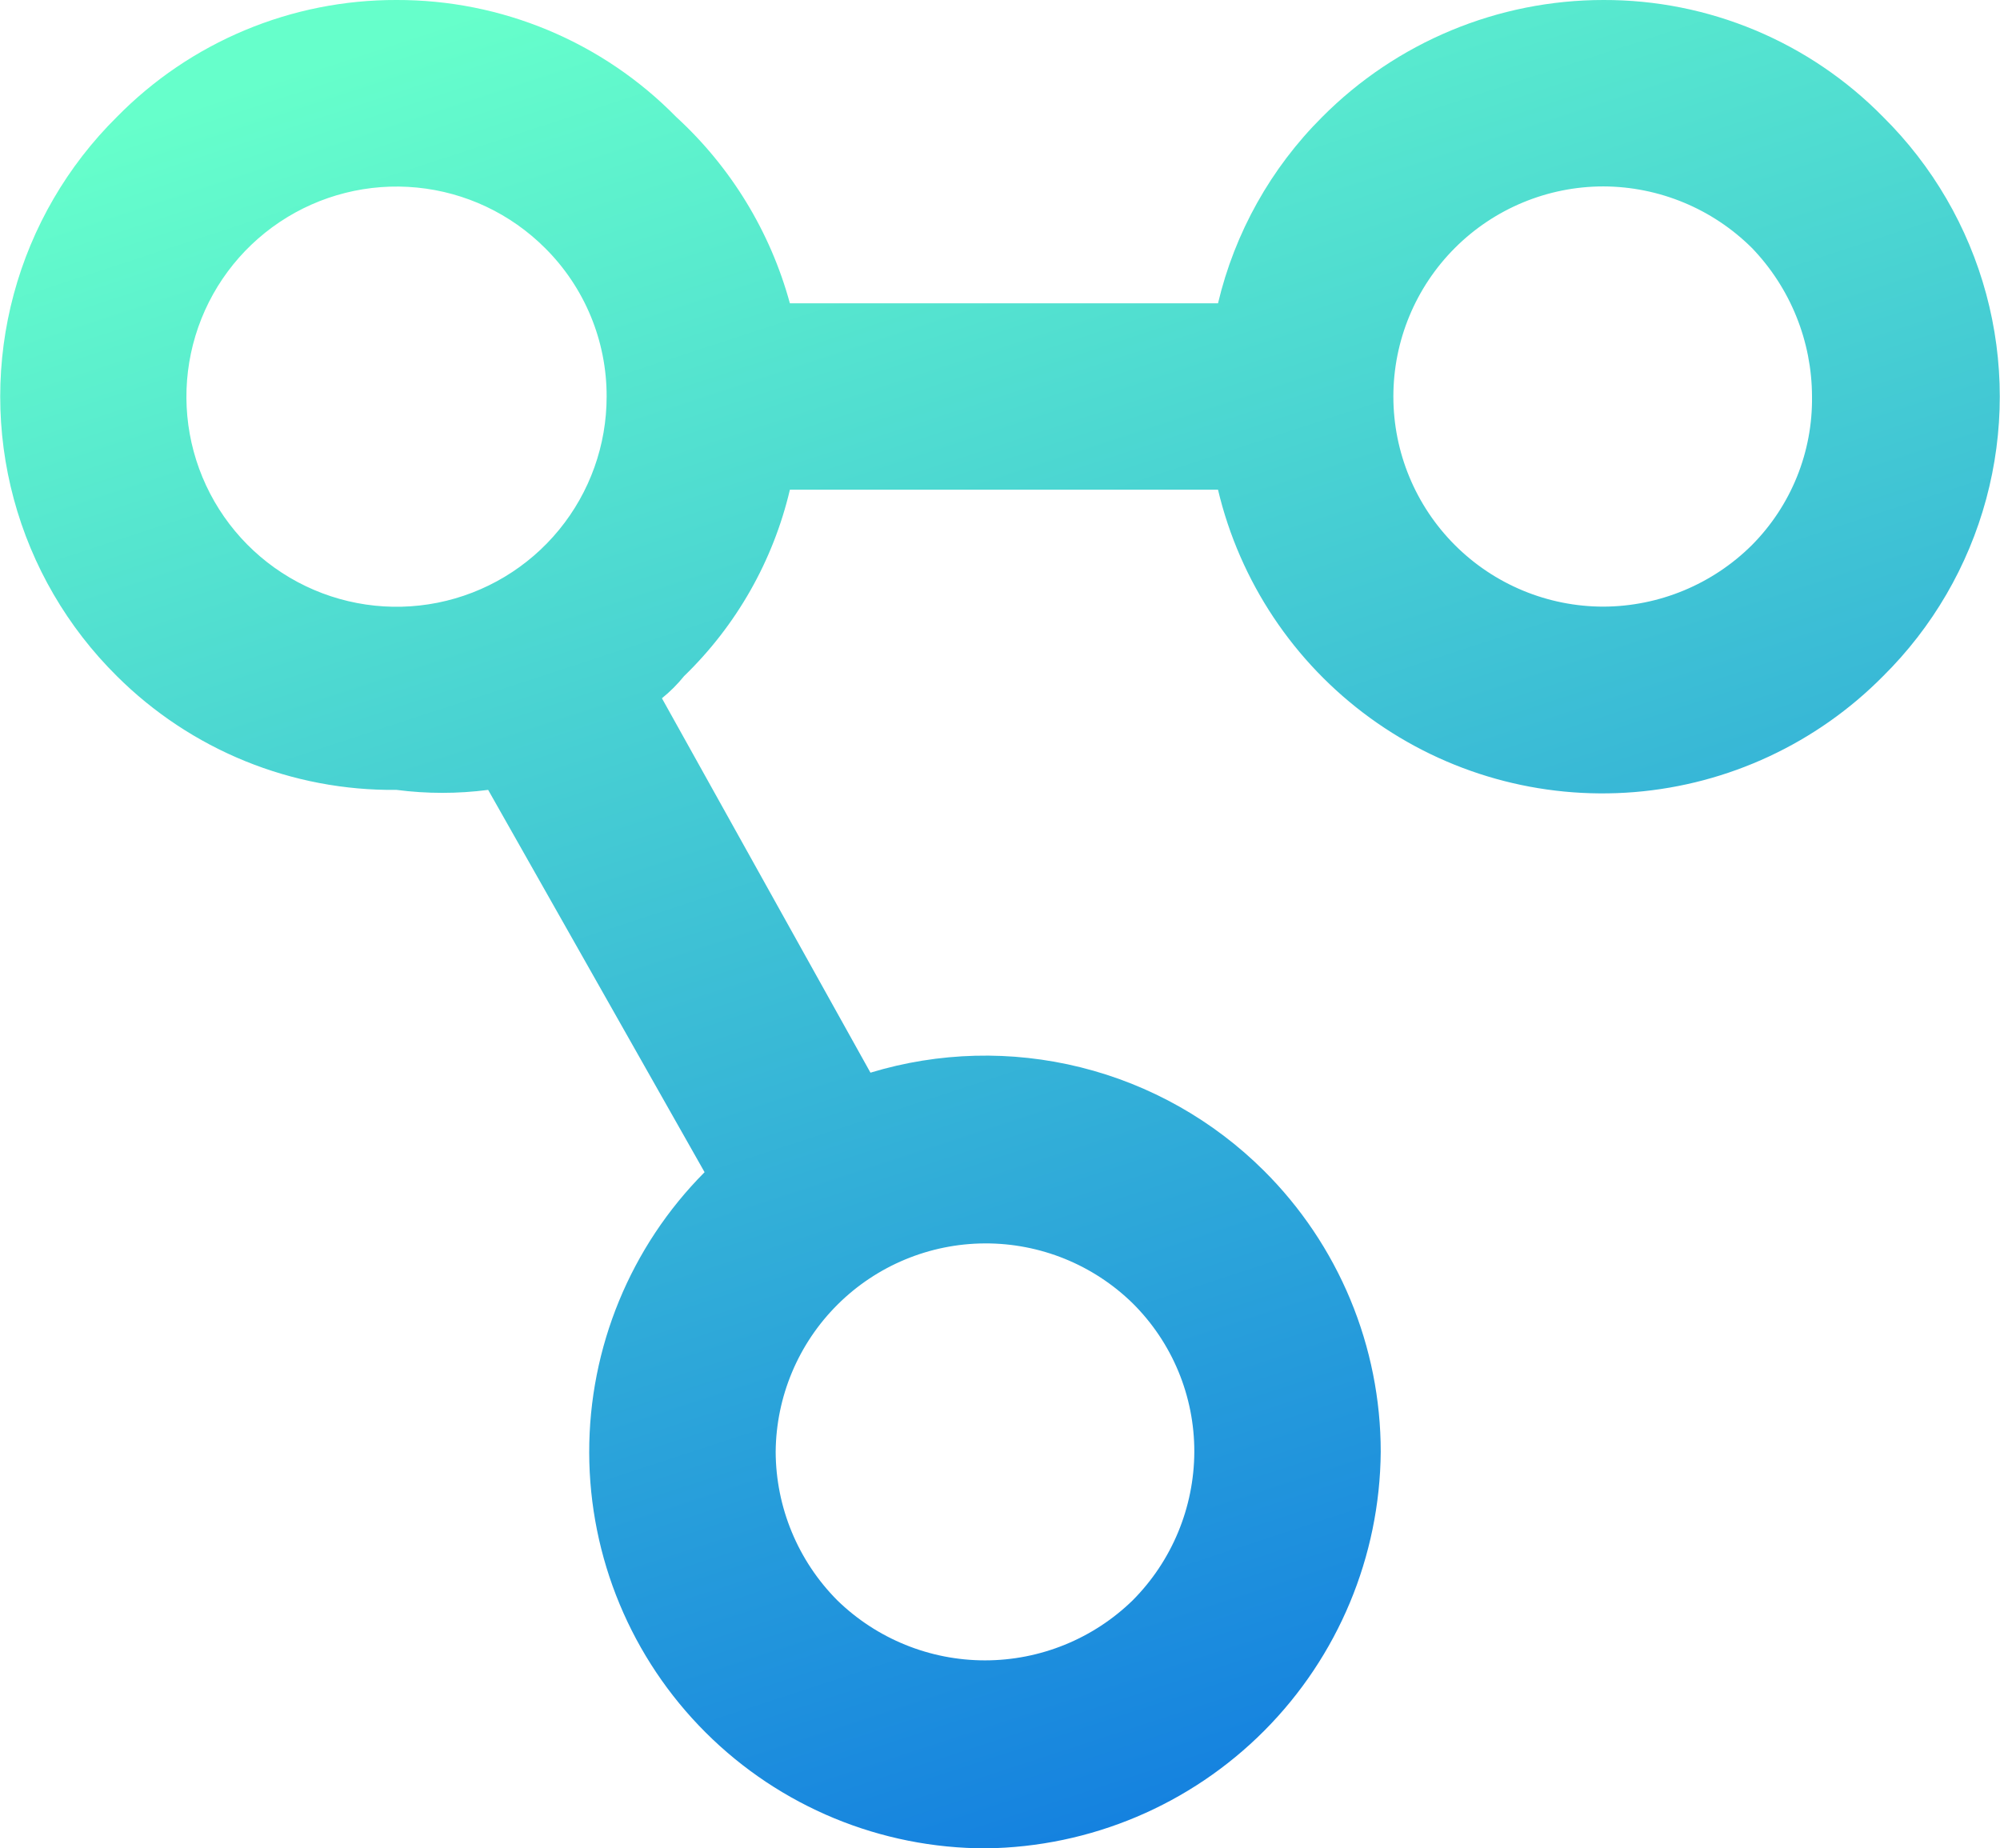 <svg xmlns="http://www.w3.org/2000/svg" xmlns:xlink="http://www.w3.org/1999/xlink" viewBox="0 0 12.66 11.7"><defs><style>.cls-1{fill:none;}.cls-2{clip-path:url(#clip-path);}.cls-3{fill:url(#linear-gradient);}</style><clipPath id="clip-path"><path class="cls-1" d="M3.45,1.57a1.33,1.33,0,1,0,.39.94,1.32,1.32,0,0,0-.39-.94m7.64,0a1.34,1.34,0,0,0-.94-.39,1.33,1.33,0,0,0,0,2.66,1.34,1.34,0,0,0,.94-.39,1.31,1.31,0,0,0,.38-.94A1.36,1.36,0,0,0,11.09,1.57ZM7.17,8.25a1.33,1.33,0,0,0-2.26.94,1.34,1.34,0,0,0,.39.94,1.34,1.34,0,0,0,1.87,0,1.34,1.34,0,0,0,.39-.94A1.32,1.32,0,0,0,7.17,8.25ZM2.51,0A2.47,2.47,0,0,1,4.28.74,2.49,2.49,0,0,1,5,1.92H7.71A2.47,2.47,0,0,1,8.37.74,2.51,2.51,0,0,1,10.15,0a2.47,2.47,0,0,1,1.77.74,2.49,2.49,0,0,1,0,3.54A2.5,2.5,0,0,1,7.71,3.1H5a2.41,2.41,0,0,1-.67,1.18.93.93,0,0,1-.14.14L5.51,6.79A2.5,2.5,0,0,1,8,7.41a2.51,2.51,0,0,1,.74,1.78A2.53,2.53,0,0,1,6.24,11.7,2.51,2.51,0,0,1,4.46,7.42l0,0L3.09,5A2.25,2.25,0,0,1,2.51,5,2.47,2.47,0,0,1,.74,4.28,2.49,2.49,0,0,1,.74.74,2.47,2.47,0,0,1,2.51,0Z"/></clipPath><linearGradient id="linear-gradient" x1="4.3" y1="-0.36" x2="8.42" y2="12.22" gradientUnits="userSpaceOnUse"><stop offset="0" stop-color="#66ffcb"/><stop offset="1" stop-color="#0e77e1"/></linearGradient></defs><g id="Layer_2" data-name="Layer 2"><g id="Layer_1-2" data-name="Layer 1"><g class="cls-2"><rect class="cls-3" width="12.66" height="11.7"/></g></g></g></svg>
